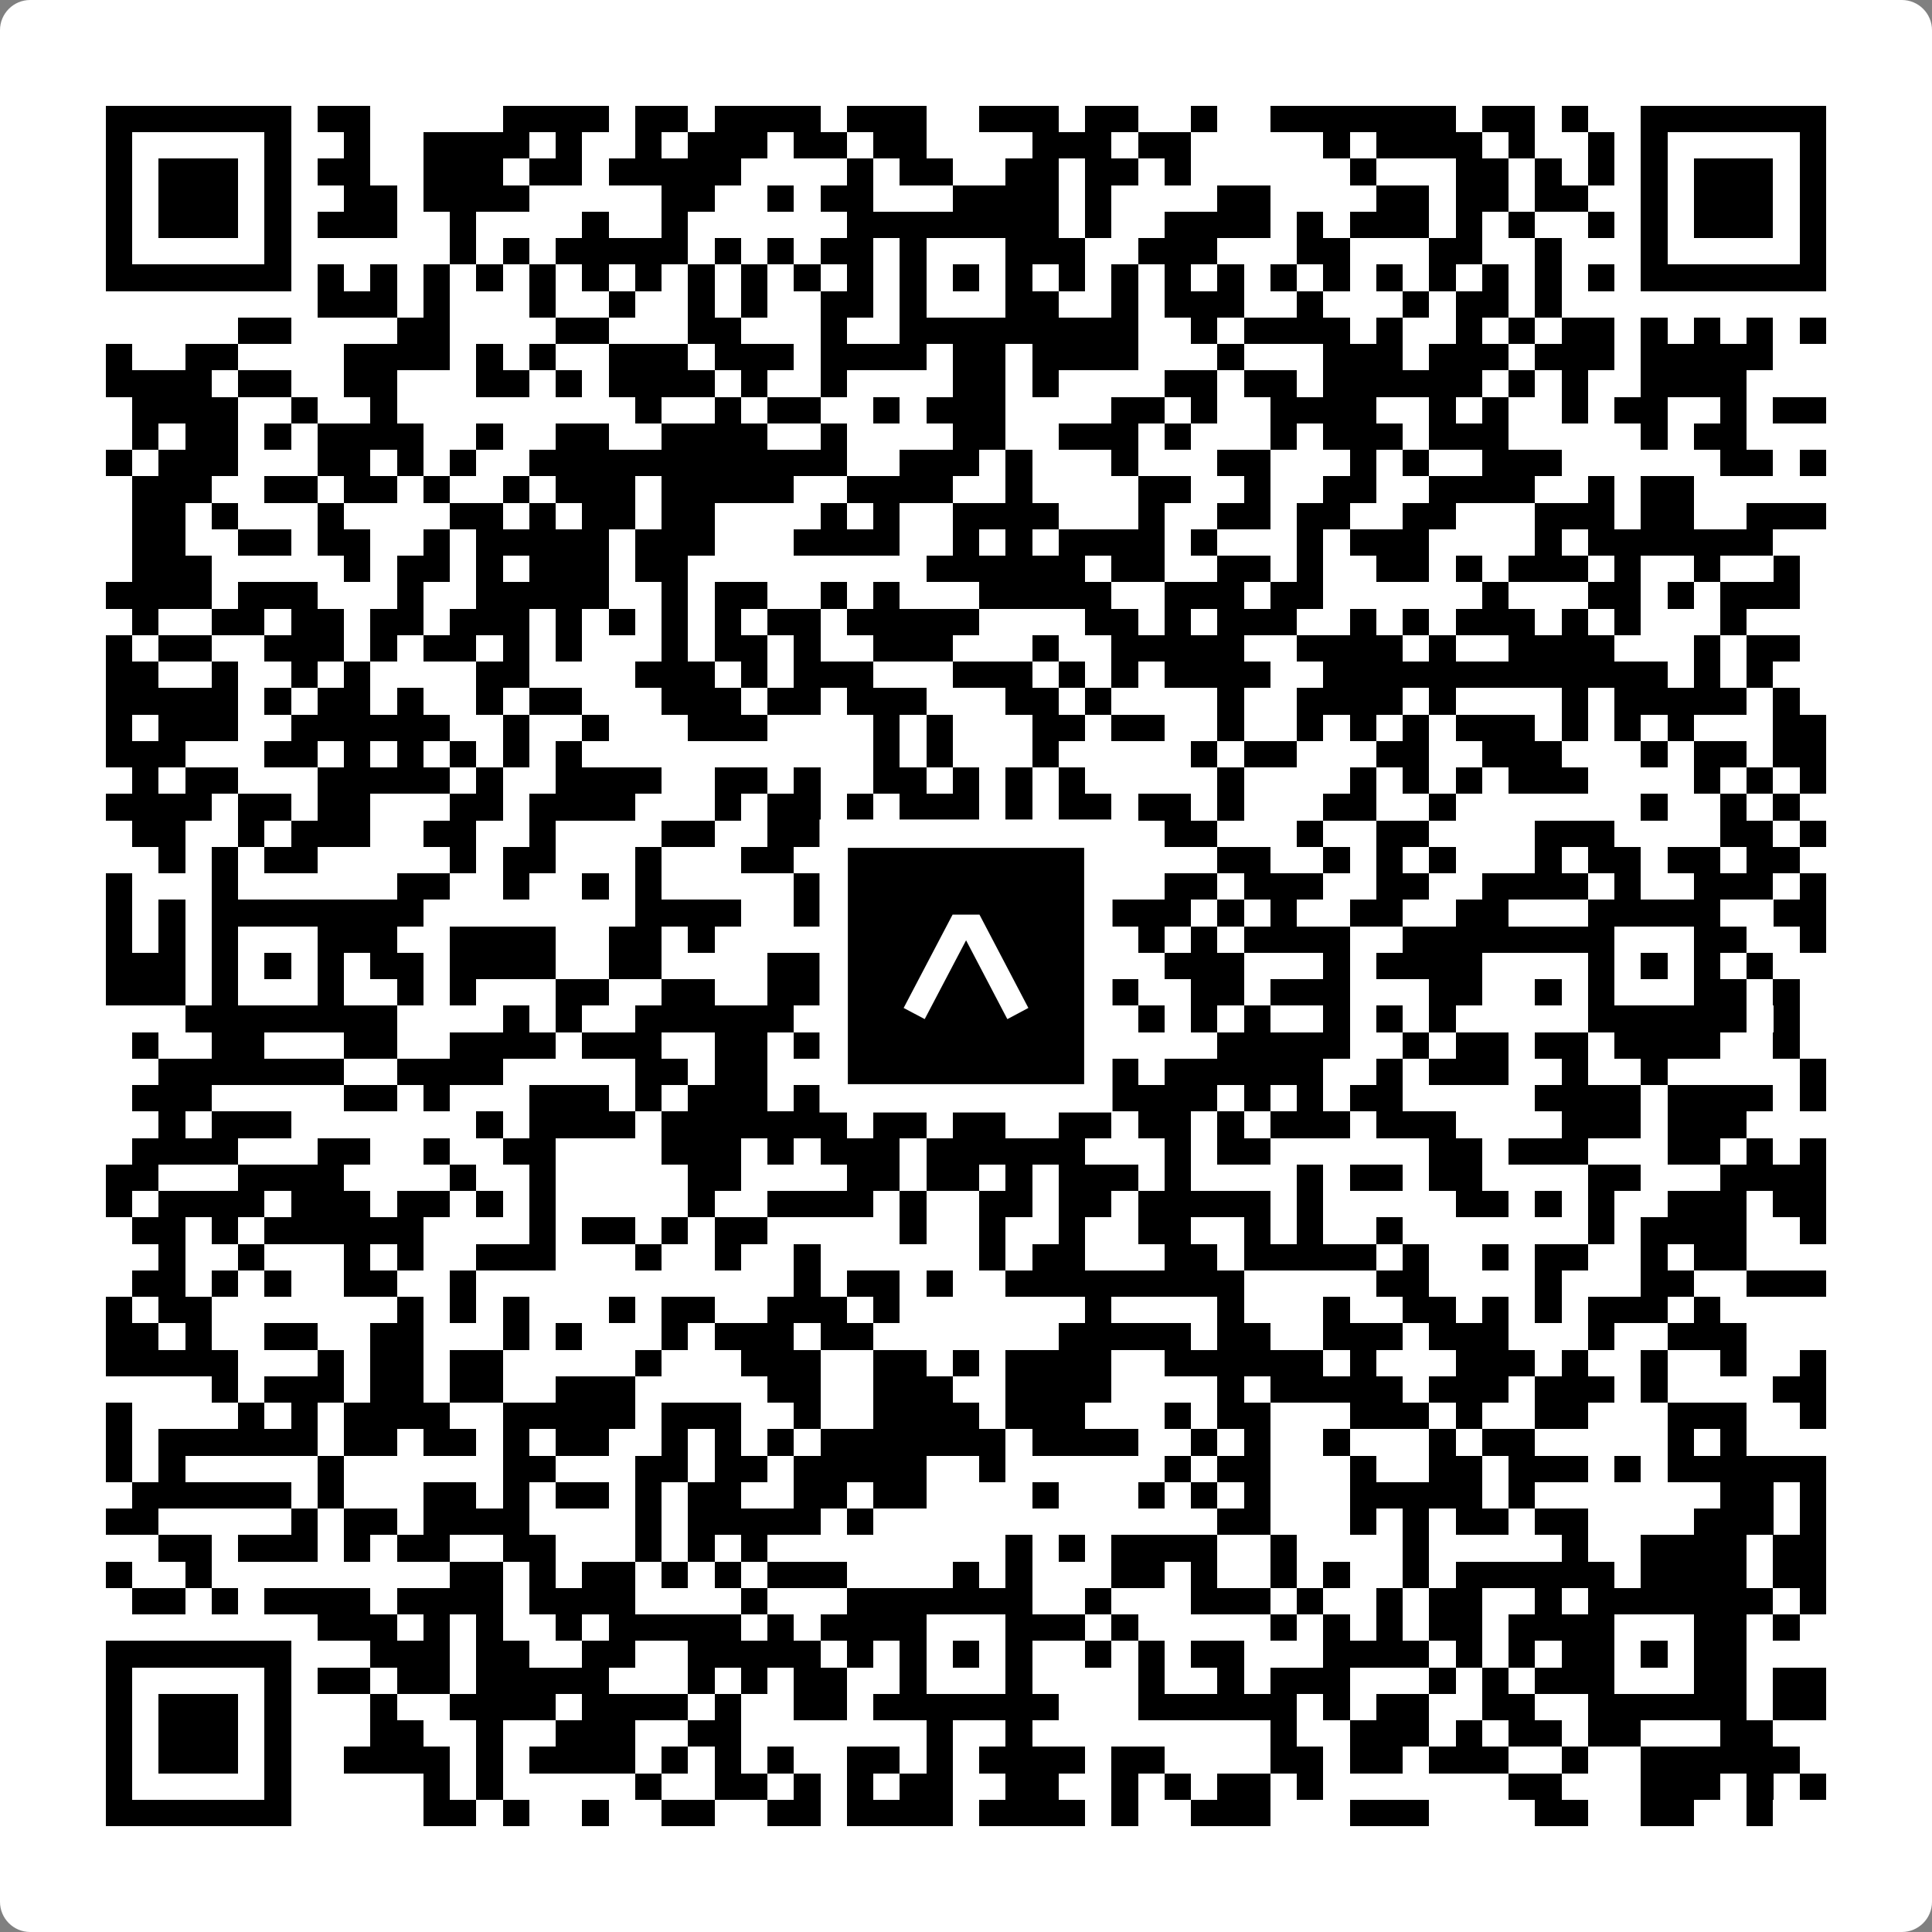 <svg width="512" height="512" viewBox="0 0 512 512" fill="none" xmlns="http://www.w3.org/2000/svg">
    <rect x="0" y="0" width="512" height="512" fill="#808080" stroke="none"/>
    <path d="M0 8C0 3.582 3.582 0 8 0H504C508.418 0 512 3.582 512 8V504C512 508.418 508.418 512 504 512H8C3.582 512 0 508.418 0 504V8Z" fill="white"/>
    <svg xmlns="http://www.w3.org/2000/svg" viewBox="0 0 73 73" shape-rendering="crispEdges" height="512" width="512" x="0" y="0"><path stroke="#000000" d="M4 4.5h7m1 0h2m5 0h4m1 0h2m1 0h4m1 0h3m2 0h3m1 0h2m2 0h1m2 0h7m1 0h2m1 0h1m2 0h7M4 5.5h1m5 0h1m2 0h1m2 0h4m1 0h1m2 0h1m1 0h3m1 0h2m1 0h2m4 0h3m1 0h2m5 0h1m1 0h4m1 0h1m2 0h1m1 0h1m5 0h1M4 6.5h1m1 0h3m1 0h1m1 0h2m2 0h3m1 0h2m1 0h5m4 0h1m1 0h2m2 0h2m1 0h2m1 0h1m6 0h1m3 0h2m1 0h1m1 0h1m1 0h1m1 0h3m1 0h1M4 7.5h1m1 0h3m1 0h1m2 0h2m1 0h4m5 0h2m2 0h1m1 0h2m3 0h4m1 0h1m4 0h2m4 0h2m1 0h2m1 0h2m2 0h1m1 0h3m1 0h1M4 8.5h1m1 0h3m1 0h1m1 0h3m2 0h1m4 0h1m2 0h1m6 0h8m1 0h1m2 0h4m1 0h1m1 0h3m1 0h1m1 0h1m2 0h1m1 0h1m1 0h3m1 0h1M4 9.5h1m5 0h1m6 0h1m1 0h1m1 0h5m1 0h1m1 0h1m1 0h2m1 0h1m3 0h3m2 0h3m3 0h2m3 0h2m2 0h1m3 0h1m5 0h1M4 10.5h7m1 0h1m1 0h1m1 0h1m1 0h1m1 0h1m1 0h1m1 0h1m1 0h1m1 0h1m1 0h1m1 0h1m1 0h1m1 0h1m1 0h1m1 0h1m1 0h1m1 0h1m1 0h1m1 0h1m1 0h1m1 0h1m1 0h1m1 0h1m1 0h1m1 0h1m1 0h7M12 11.5h3m1 0h1m3 0h1m2 0h1m2 0h1m1 0h1m2 0h2m1 0h1m3 0h2m2 0h1m1 0h3m2 0h1m3 0h1m1 0h2m1 0h1M9 12.5h2m4 0h2m4 0h2m3 0h2m3 0h1m2 0h9m2 0h1m1 0h4m1 0h1m2 0h1m1 0h1m1 0h2m1 0h1m1 0h1m1 0h1m1 0h1M4 13.5h1m2 0h2m4 0h4m1 0h1m1 0h1m2 0h3m1 0h3m1 0h4m1 0h2m1 0h4m3 0h1m3 0h3m1 0h3m1 0h3m1 0h5M4 14.5h4m1 0h2m2 0h2m3 0h2m1 0h1m1 0h4m1 0h1m2 0h1m4 0h2m1 0h1m4 0h2m1 0h2m1 0h6m1 0h1m1 0h1m2 0h4M5 15.5h4m2 0h1m2 0h1m9 0h1m2 0h1m1 0h2m2 0h1m1 0h3m4 0h2m1 0h1m2 0h4m2 0h1m1 0h1m2 0h1m1 0h2m2 0h1m1 0h2M5 16.5h1m1 0h2m1 0h1m1 0h4m2 0h1m2 0h2m2 0h4m2 0h1m4 0h2m2 0h3m1 0h1m3 0h1m1 0h3m1 0h3m5 0h1m1 0h2M4 17.5h1m1 0h3m3 0h2m1 0h1m1 0h1m2 0h12m2 0h3m1 0h1m3 0h1m3 0h2m3 0h1m1 0h1m2 0h3m6 0h2m1 0h1M5 18.5h3m2 0h2m1 0h2m1 0h1m2 0h1m1 0h3m1 0h5m2 0h4m2 0h1m4 0h2m2 0h1m2 0h2m2 0h4m2 0h1m1 0h2M5 19.5h2m1 0h1m3 0h1m4 0h2m1 0h1m1 0h2m1 0h2m4 0h1m1 0h1m2 0h4m3 0h1m2 0h2m1 0h2m2 0h2m3 0h3m1 0h2m2 0h3M5 20.5h2m2 0h2m1 0h2m2 0h1m1 0h5m1 0h3m3 0h4m2 0h1m1 0h1m1 0h4m1 0h1m3 0h1m1 0h3m4 0h1m1 0h7M5 21.5h3m5 0h1m1 0h2m1 0h1m1 0h3m1 0h2m9 0h6m1 0h2m2 0h2m1 0h1m2 0h2m1 0h1m1 0h3m1 0h1m2 0h1m2 0h1M4 22.5h4m1 0h3m3 0h1m2 0h5m2 0h1m1 0h2m2 0h1m1 0h1m3 0h5m2 0h3m1 0h2m6 0h1m3 0h2m1 0h1m1 0h3M5 23.5h1m2 0h2m1 0h2m1 0h2m1 0h3m1 0h1m1 0h1m1 0h1m1 0h1m1 0h2m1 0h5m4 0h2m1 0h1m1 0h3m2 0h1m1 0h1m1 0h3m1 0h1m1 0h1m3 0h1M4 24.5h1m1 0h2m2 0h3m1 0h1m1 0h2m1 0h1m1 0h1m3 0h1m1 0h2m1 0h1m2 0h3m3 0h1m2 0h5m2 0h4m1 0h1m2 0h4m3 0h1m1 0h2M4 25.5h2m2 0h1m2 0h1m1 0h1m4 0h2m4 0h3m1 0h1m1 0h3m3 0h3m1 0h1m1 0h1m1 0h4m2 0h13m1 0h1m1 0h1M4 26.5h5m1 0h1m1 0h2m1 0h1m2 0h1m1 0h2m3 0h3m1 0h2m1 0h3m3 0h2m1 0h1m4 0h1m2 0h4m1 0h1m4 0h1m1 0h5m1 0h1M4 27.5h1m1 0h3m2 0h6m2 0h1m2 0h1m3 0h3m4 0h1m1 0h1m3 0h2m1 0h2m2 0h1m2 0h1m1 0h1m1 0h1m1 0h3m1 0h1m1 0h1m1 0h1m3 0h2M4 28.5h3m3 0h2m1 0h1m1 0h1m1 0h1m1 0h1m1 0h1m11 0h1m1 0h1m3 0h1m5 0h1m1 0h2m3 0h2m2 0h3m3 0h1m1 0h2m1 0h2M5 29.5h1m1 0h2m3 0h5m1 0h1m2 0h4m2 0h2m1 0h1m2 0h2m1 0h1m1 0h1m1 0h1m5 0h1m4 0h1m1 0h1m1 0h1m1 0h3m4 0h1m1 0h1m1 0h1M4 30.5h4m1 0h2m1 0h2m3 0h2m1 0h4m3 0h1m1 0h2m1 0h1m1 0h3m1 0h1m1 0h2m1 0h2m1 0h1m3 0h2m2 0h1m7 0h1m2 0h1m1 0h1M5 31.5h2m2 0h1m1 0h3m2 0h2m2 0h1m4 0h2m2 0h3m1 0h2m1 0h1m2 0h2m3 0h2m3 0h1m2 0h2m4 0h3m4 0h2m1 0h1M6 32.5h1m1 0h1m1 0h2m5 0h1m1 0h2m3 0h1m3 0h2m3 0h1m3 0h1m1 0h3m4 0h2m2 0h1m1 0h1m1 0h1m3 0h1m1 0h2m1 0h2m1 0h2M4 33.5h1m3 0h1m6 0h2m2 0h1m2 0h1m1 0h1m5 0h1m2 0h2m1 0h3m2 0h1m2 0h2m1 0h3m2 0h2m2 0h4m1 0h1m2 0h3m1 0h1M4 34.5h1m1 0h1m1 0h8m8 0h4m2 0h1m1 0h1m1 0h5m2 0h4m1 0h1m1 0h1m2 0h2m2 0h2m3 0h5m2 0h2M4 35.5h1m1 0h1m1 0h1m3 0h3m2 0h4m2 0h2m1 0h1m4 0h1m2 0h1m3 0h1m4 0h1m1 0h1m1 0h4m2 0h8m3 0h2m2 0h1M4 36.5h3m1 0h1m1 0h1m1 0h1m1 0h2m1 0h4m2 0h2m4 0h6m1 0h1m1 0h1m1 0h1m3 0h3m3 0h1m1 0h4m4 0h1m1 0h1m1 0h1m1 0h1M4 37.5h3m1 0h1m3 0h1m2 0h1m1 0h1m3 0h2m2 0h2m2 0h4m1 0h1m3 0h2m1 0h2m2 0h2m1 0h3m3 0h2m2 0h1m1 0h1m3 0h2m1 0h1M7 38.5h8m4 0h1m1 0h1m2 0h6m2 0h8m3 0h1m1 0h1m1 0h1m2 0h1m1 0h1m1 0h1m5 0h6m1 0h1M5 39.5h1m2 0h2m3 0h2m2 0h4m1 0h3m2 0h2m1 0h1m1 0h1m2 0h1m5 0h1m4 0h5m2 0h1m1 0h2m1 0h2m1 0h4m2 0h1M6 40.5h7m2 0h4m5 0h2m1 0h2m2 0h4m7 0h1m1 0h6m2 0h1m1 0h3m2 0h1m2 0h1m5 0h1M5 41.5h3m5 0h2m1 0h1m3 0h3m1 0h1m1 0h3m1 0h1m3 0h2m2 0h1m1 0h1m1 0h4m1 0h1m1 0h1m1 0h2m5 0h4m1 0h4m1 0h1M6 42.5h1m1 0h3m7 0h1m1 0h4m1 0h7m1 0h2m1 0h2m2 0h2m1 0h2m1 0h1m1 0h3m1 0h3m4 0h3m1 0h3M5 43.5h4m3 0h2m2 0h1m2 0h2m4 0h3m1 0h1m1 0h3m1 0h6m3 0h1m1 0h2m6 0h2m1 0h3m3 0h2m1 0h1m1 0h1M4 44.5h2m3 0h4m4 0h1m2 0h1m5 0h2m4 0h2m1 0h2m1 0h1m1 0h3m1 0h1m4 0h1m1 0h2m1 0h2m4 0h2m3 0h4M4 45.5h1m1 0h4m1 0h3m1 0h2m1 0h1m1 0h1m5 0h1m2 0h4m1 0h1m2 0h2m1 0h2m1 0h5m1 0h1m5 0h2m1 0h1m1 0h1m2 0h3m1 0h2M5 46.5h2m1 0h1m1 0h6m4 0h1m1 0h2m1 0h1m1 0h2m5 0h1m2 0h1m2 0h1m2 0h2m2 0h1m1 0h1m2 0h1m7 0h1m1 0h4m2 0h1M6 47.5h1m2 0h1m3 0h1m1 0h1m2 0h3m3 0h1m2 0h1m2 0h1m6 0h1m1 0h2m3 0h2m1 0h5m1 0h1m2 0h1m1 0h2m2 0h1m1 0h2M5 48.5h2m1 0h1m1 0h1m2 0h2m2 0h1m12 0h1m1 0h2m1 0h1m2 0h9m5 0h2m4 0h1m3 0h2m2 0h3M4 49.5h1m1 0h2m7 0h1m1 0h1m1 0h1m3 0h1m1 0h2m2 0h3m1 0h1m7 0h1m4 0h1m3 0h1m2 0h2m1 0h1m1 0h1m1 0h3m1 0h1M4 50.5h2m1 0h1m2 0h2m2 0h2m3 0h1m1 0h1m3 0h1m1 0h3m1 0h2m7 0h5m1 0h2m2 0h3m1 0h3m3 0h1m2 0h3M4 51.5h5m3 0h1m1 0h2m1 0h2m5 0h1m3 0h3m2 0h2m1 0h1m1 0h4m2 0h6m1 0h1m3 0h3m1 0h1m2 0h1m2 0h1m2 0h1M8 52.5h1m1 0h3m1 0h2m1 0h2m2 0h3m5 0h2m2 0h3m2 0h4m4 0h1m1 0h5m1 0h3m1 0h3m1 0h1m4 0h2M4 53.5h1m4 0h1m1 0h1m1 0h4m2 0h5m1 0h3m2 0h1m2 0h4m1 0h3m3 0h1m1 0h2m3 0h3m1 0h1m2 0h2m3 0h3m2 0h1M4 54.5h1m1 0h6m1 0h2m1 0h2m1 0h1m1 0h2m2 0h1m1 0h1m1 0h1m1 0h7m1 0h4m2 0h1m1 0h1m2 0h1m3 0h1m1 0h2m5 0h1m1 0h1M4 55.5h1m1 0h1m5 0h1m6 0h2m3 0h2m1 0h2m1 0h5m2 0h1m6 0h1m1 0h2m3 0h1m2 0h2m1 0h3m1 0h1m1 0h6M5 56.5h6m1 0h1m3 0h2m1 0h1m1 0h2m1 0h1m1 0h2m2 0h2m1 0h2m4 0h1m3 0h1m1 0h1m1 0h1m3 0h5m1 0h1m7 0h2m1 0h1M4 57.5h2m5 0h1m1 0h2m1 0h4m4 0h1m1 0h5m1 0h1m13 0h2m3 0h1m1 0h1m1 0h2m1 0h2m4 0h3m1 0h1M6 58.5h2m1 0h3m1 0h1m1 0h2m2 0h2m3 0h1m1 0h1m1 0h1m9 0h1m1 0h1m1 0h4m2 0h1m4 0h1m5 0h1m2 0h4m1 0h2M4 59.5h1m2 0h1m9 0h2m1 0h1m1 0h2m1 0h1m1 0h1m1 0h3m4 0h1m1 0h1m3 0h2m1 0h1m2 0h1m1 0h1m2 0h1m1 0h6m1 0h4m1 0h2M5 60.5h2m1 0h1m1 0h4m1 0h4m1 0h4m4 0h1m3 0h7m2 0h1m3 0h3m1 0h1m2 0h1m1 0h2m2 0h1m1 0h7m1 0h1M12 61.5h3m1 0h1m1 0h1m2 0h1m1 0h5m1 0h1m1 0h4m3 0h3m1 0h1m5 0h1m1 0h1m1 0h1m1 0h2m1 0h4m3 0h2m1 0h1M4 62.5h7m3 0h3m1 0h2m2 0h2m2 0h5m1 0h1m1 0h1m1 0h1m1 0h1m2 0h1m1 0h1m1 0h2m3 0h4m1 0h1m1 0h1m1 0h2m1 0h1m1 0h2M4 63.5h1m5 0h1m1 0h2m1 0h2m1 0h5m3 0h1m1 0h1m1 0h2m2 0h1m3 0h1m4 0h1m2 0h1m1 0h3m3 0h1m1 0h1m1 0h3m3 0h2m1 0h2M4 64.5h1m1 0h3m1 0h1m3 0h1m2 0h4m1 0h4m1 0h1m2 0h2m1 0h7m3 0h6m1 0h1m1 0h2m2 0h2m2 0h6m1 0h2M4 65.5h1m1 0h3m1 0h1m3 0h2m2 0h1m2 0h3m2 0h2m7 0h1m2 0h1m9 0h1m2 0h3m1 0h1m1 0h2m1 0h2m3 0h2M4 66.5h1m1 0h3m1 0h1m2 0h4m1 0h1m1 0h4m1 0h1m1 0h1m1 0h1m2 0h2m1 0h1m1 0h4m1 0h2m4 0h2m1 0h2m1 0h3m2 0h1m2 0h6M4 67.5h1m5 0h1m5 0h1m1 0h1m5 0h1m2 0h2m1 0h1m1 0h1m1 0h2m2 0h2m2 0h1m1 0h1m1 0h2m1 0h1m7 0h2m3 0h3m1 0h1m1 0h1M4 68.5h7m5 0h2m1 0h1m2 0h1m2 0h2m2 0h2m1 0h4m1 0h4m1 0h1m2 0h3m3 0h3m4 0h2m2 0h2m2 0h1"/></svg>

    <rect x="220.932" y="220.932" width="70.137" height="70.137" fill="black" stroke="white" stroke-width="7.514"/>
    <svg x="220.932" y="220.932" width="70.137" height="70.137" viewBox="0 0 116 116" fill="none" xmlns="http://www.w3.org/2000/svg">
      <path d="M63.911 35.496L52.114 35.496L30.667 76.393L39.902 81.271L58.033 46.739L76.117 81.283L85.333 76.385L63.911 35.496Z" fill="white"/>
    </svg>
  </svg>